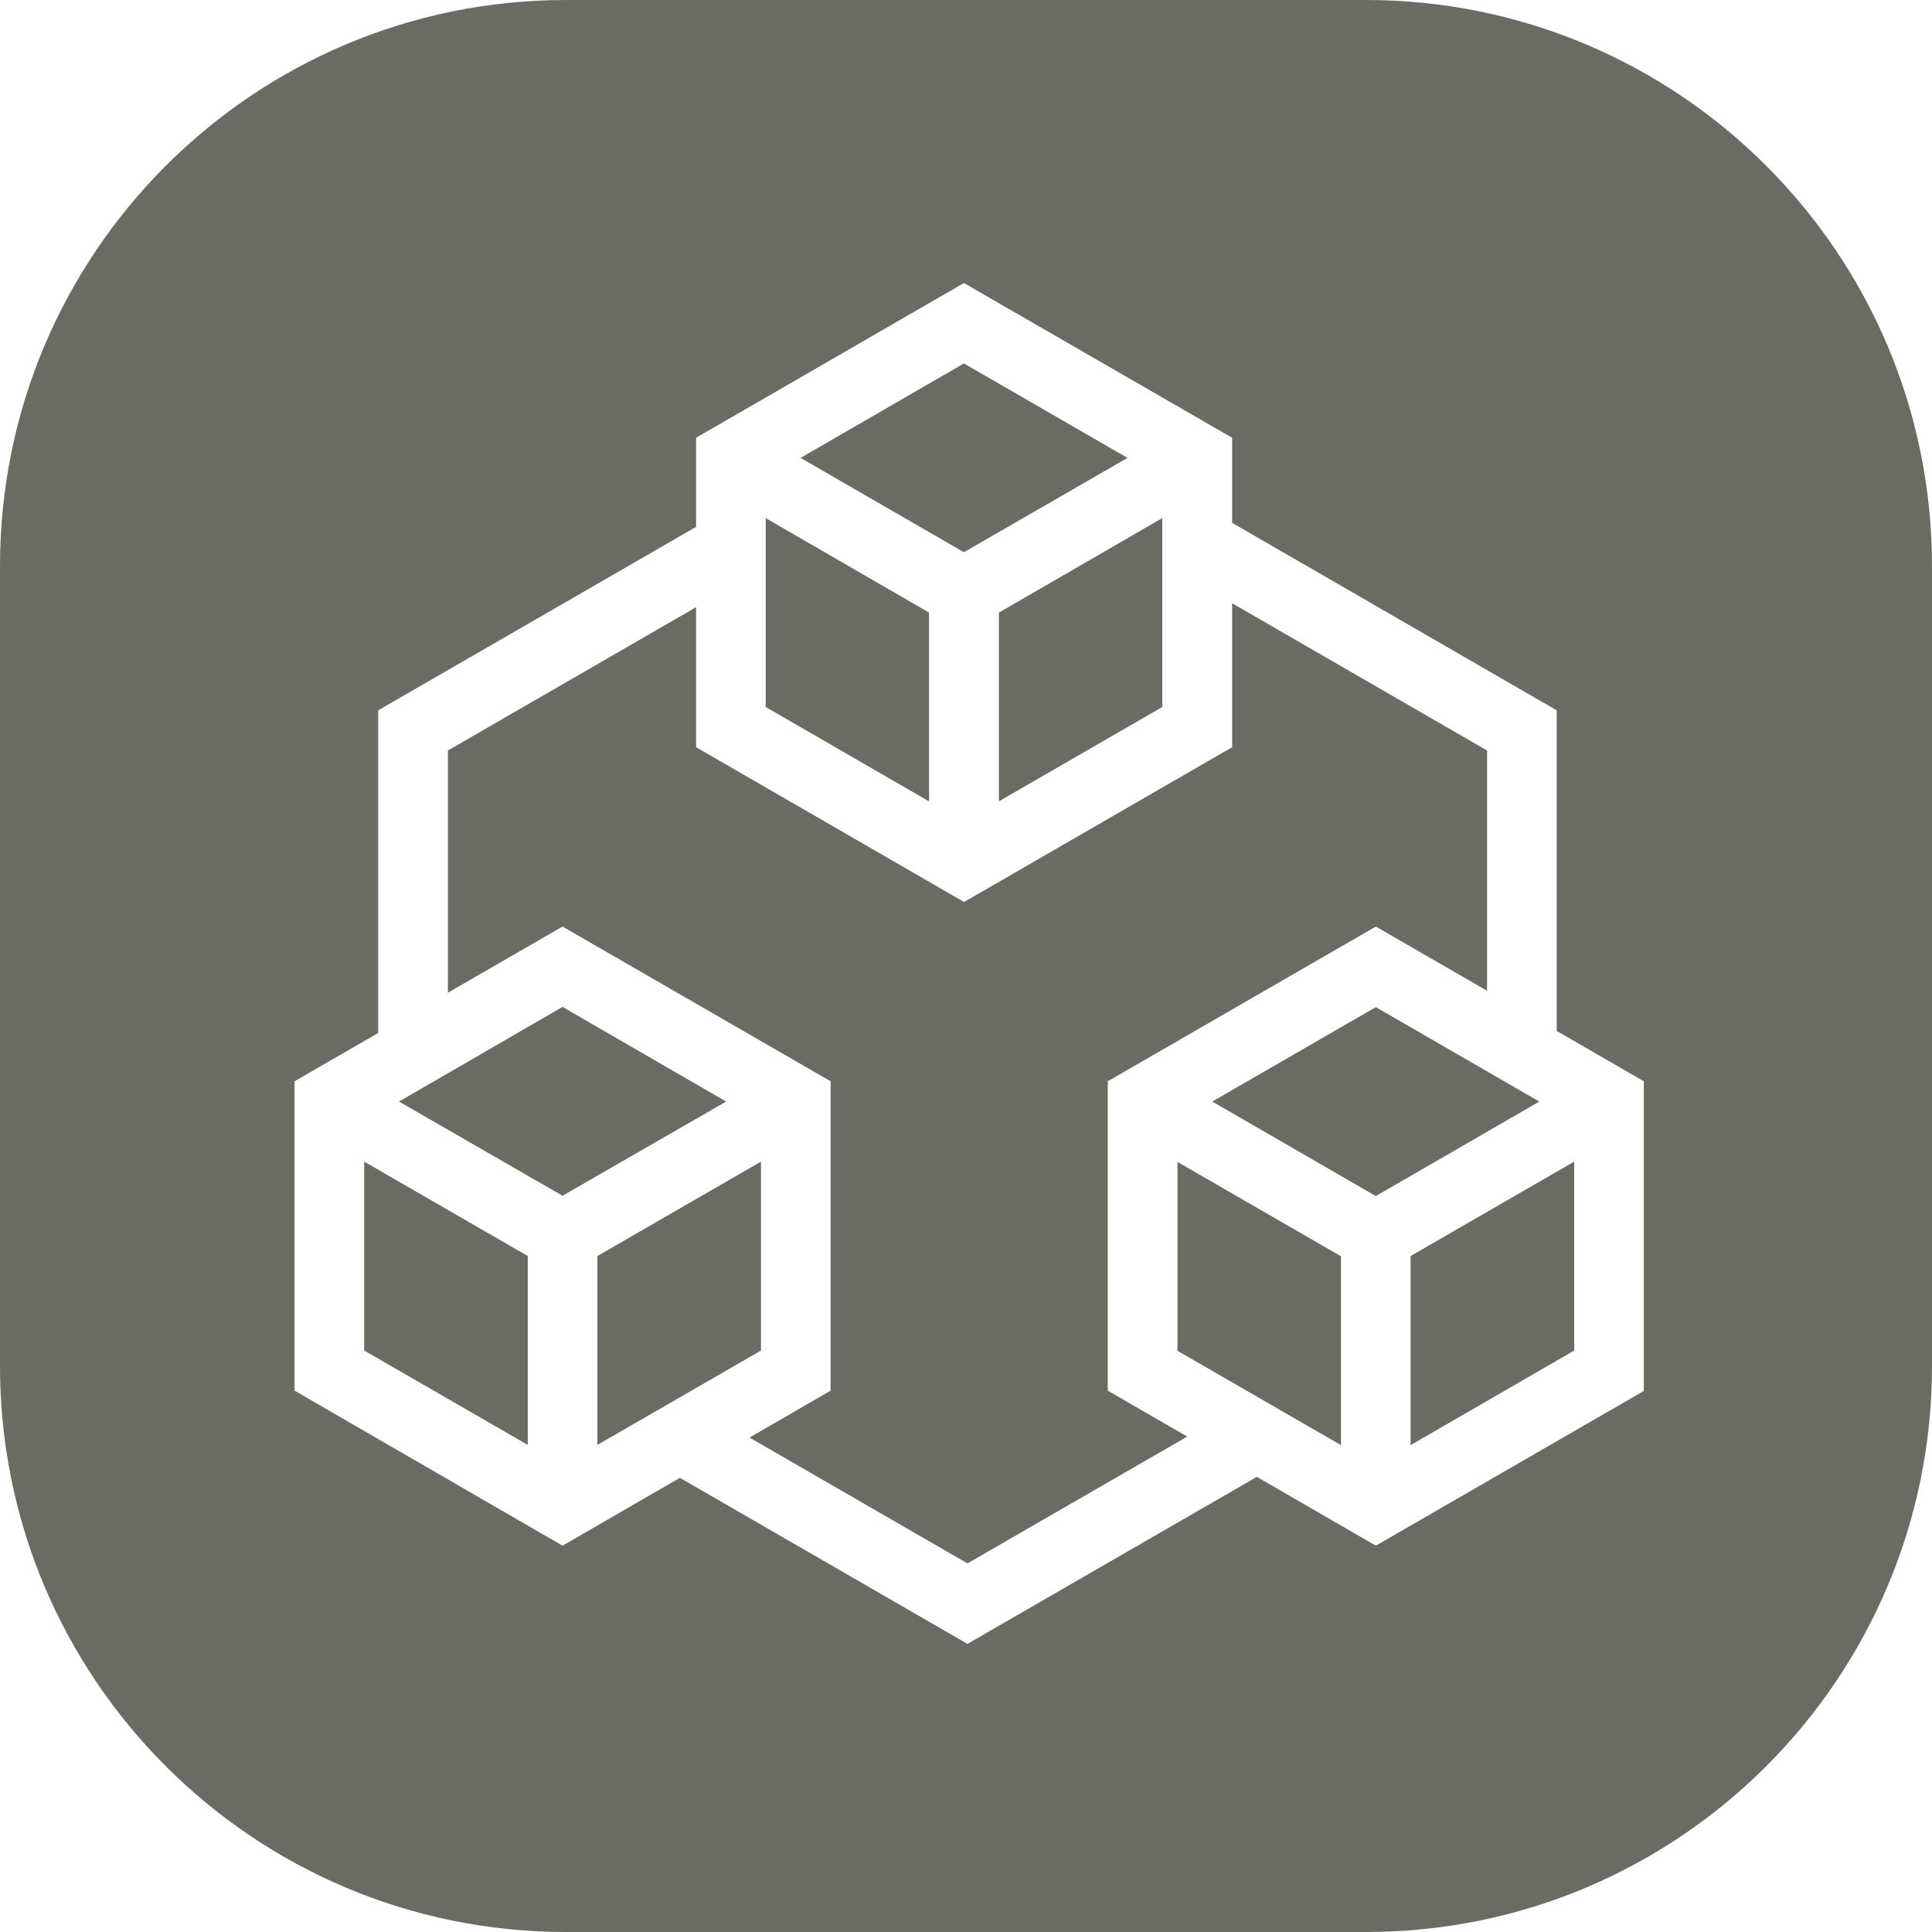 <svg width="24" height="24" viewBox="0 0 24 24" fill="none" xmlns="http://www.w3.org/2000/svg">
<g clip-path="url(#clip0_13013_12091)">
<path fill-rule="evenodd" clip-rule="evenodd" d="M7.031 0H16.969C20.852 0 24 3.148 24 7.031V16.969C24 20.852 20.852 24 16.969 24H7.031C3.148 24 0 20.852 0 16.969V7.031C0 3.148 3.148 0 7.031 0ZM15.306 5.438L11.974 3.516L8.647 5.438V6.545L8.645 6.546L4.698 8.824V12.832L3.659 13.432V17.275L6.988 19.201L8.446 18.358L12.018 20.421L15.613 18.346L17.091 19.201L20.42 17.279V13.432L19.338 12.807V8.824L15.306 6.495V5.438ZM15.306 9.282V7.494L18.473 9.323V12.308L17.091 11.51L13.761 13.432V17.275L14.748 17.846L12.018 19.421L9.311 17.858L10.318 17.275V13.432L6.988 11.51L5.564 12.332V9.323L8.645 7.544L8.647 7.544V9.282L11.976 11.205L15.306 9.282ZM14.627 14.434V16.78L16.658 17.952V15.606L14.627 14.434ZM17.523 15.603L19.555 14.43V16.777L17.523 17.952V15.603ZM4.524 14.43V16.777L6.556 17.949V15.603L4.524 14.43ZM7.421 15.603L9.453 14.43V16.777L7.421 17.949V15.603ZM17.091 12.511L15.059 13.684L17.091 14.858L19.122 13.684L17.091 12.511ZM4.957 13.684L6.988 12.508L9.02 13.684L6.988 14.854L4.957 13.684ZM9.512 6.436V8.783L11.541 9.955V7.61L9.512 6.436ZM12.409 7.61L14.438 6.436V8.783L12.409 9.954V7.61ZM11.974 4.515L9.945 5.688L11.974 6.86L14.006 5.688L11.974 4.515Z" fill="#6B6A63"/>
</g>
<defs>
<clipPath id="clip0_13013_12091">
<rect width="24" height="24" fill="white"/>
</clipPath>
</defs>
</svg>
